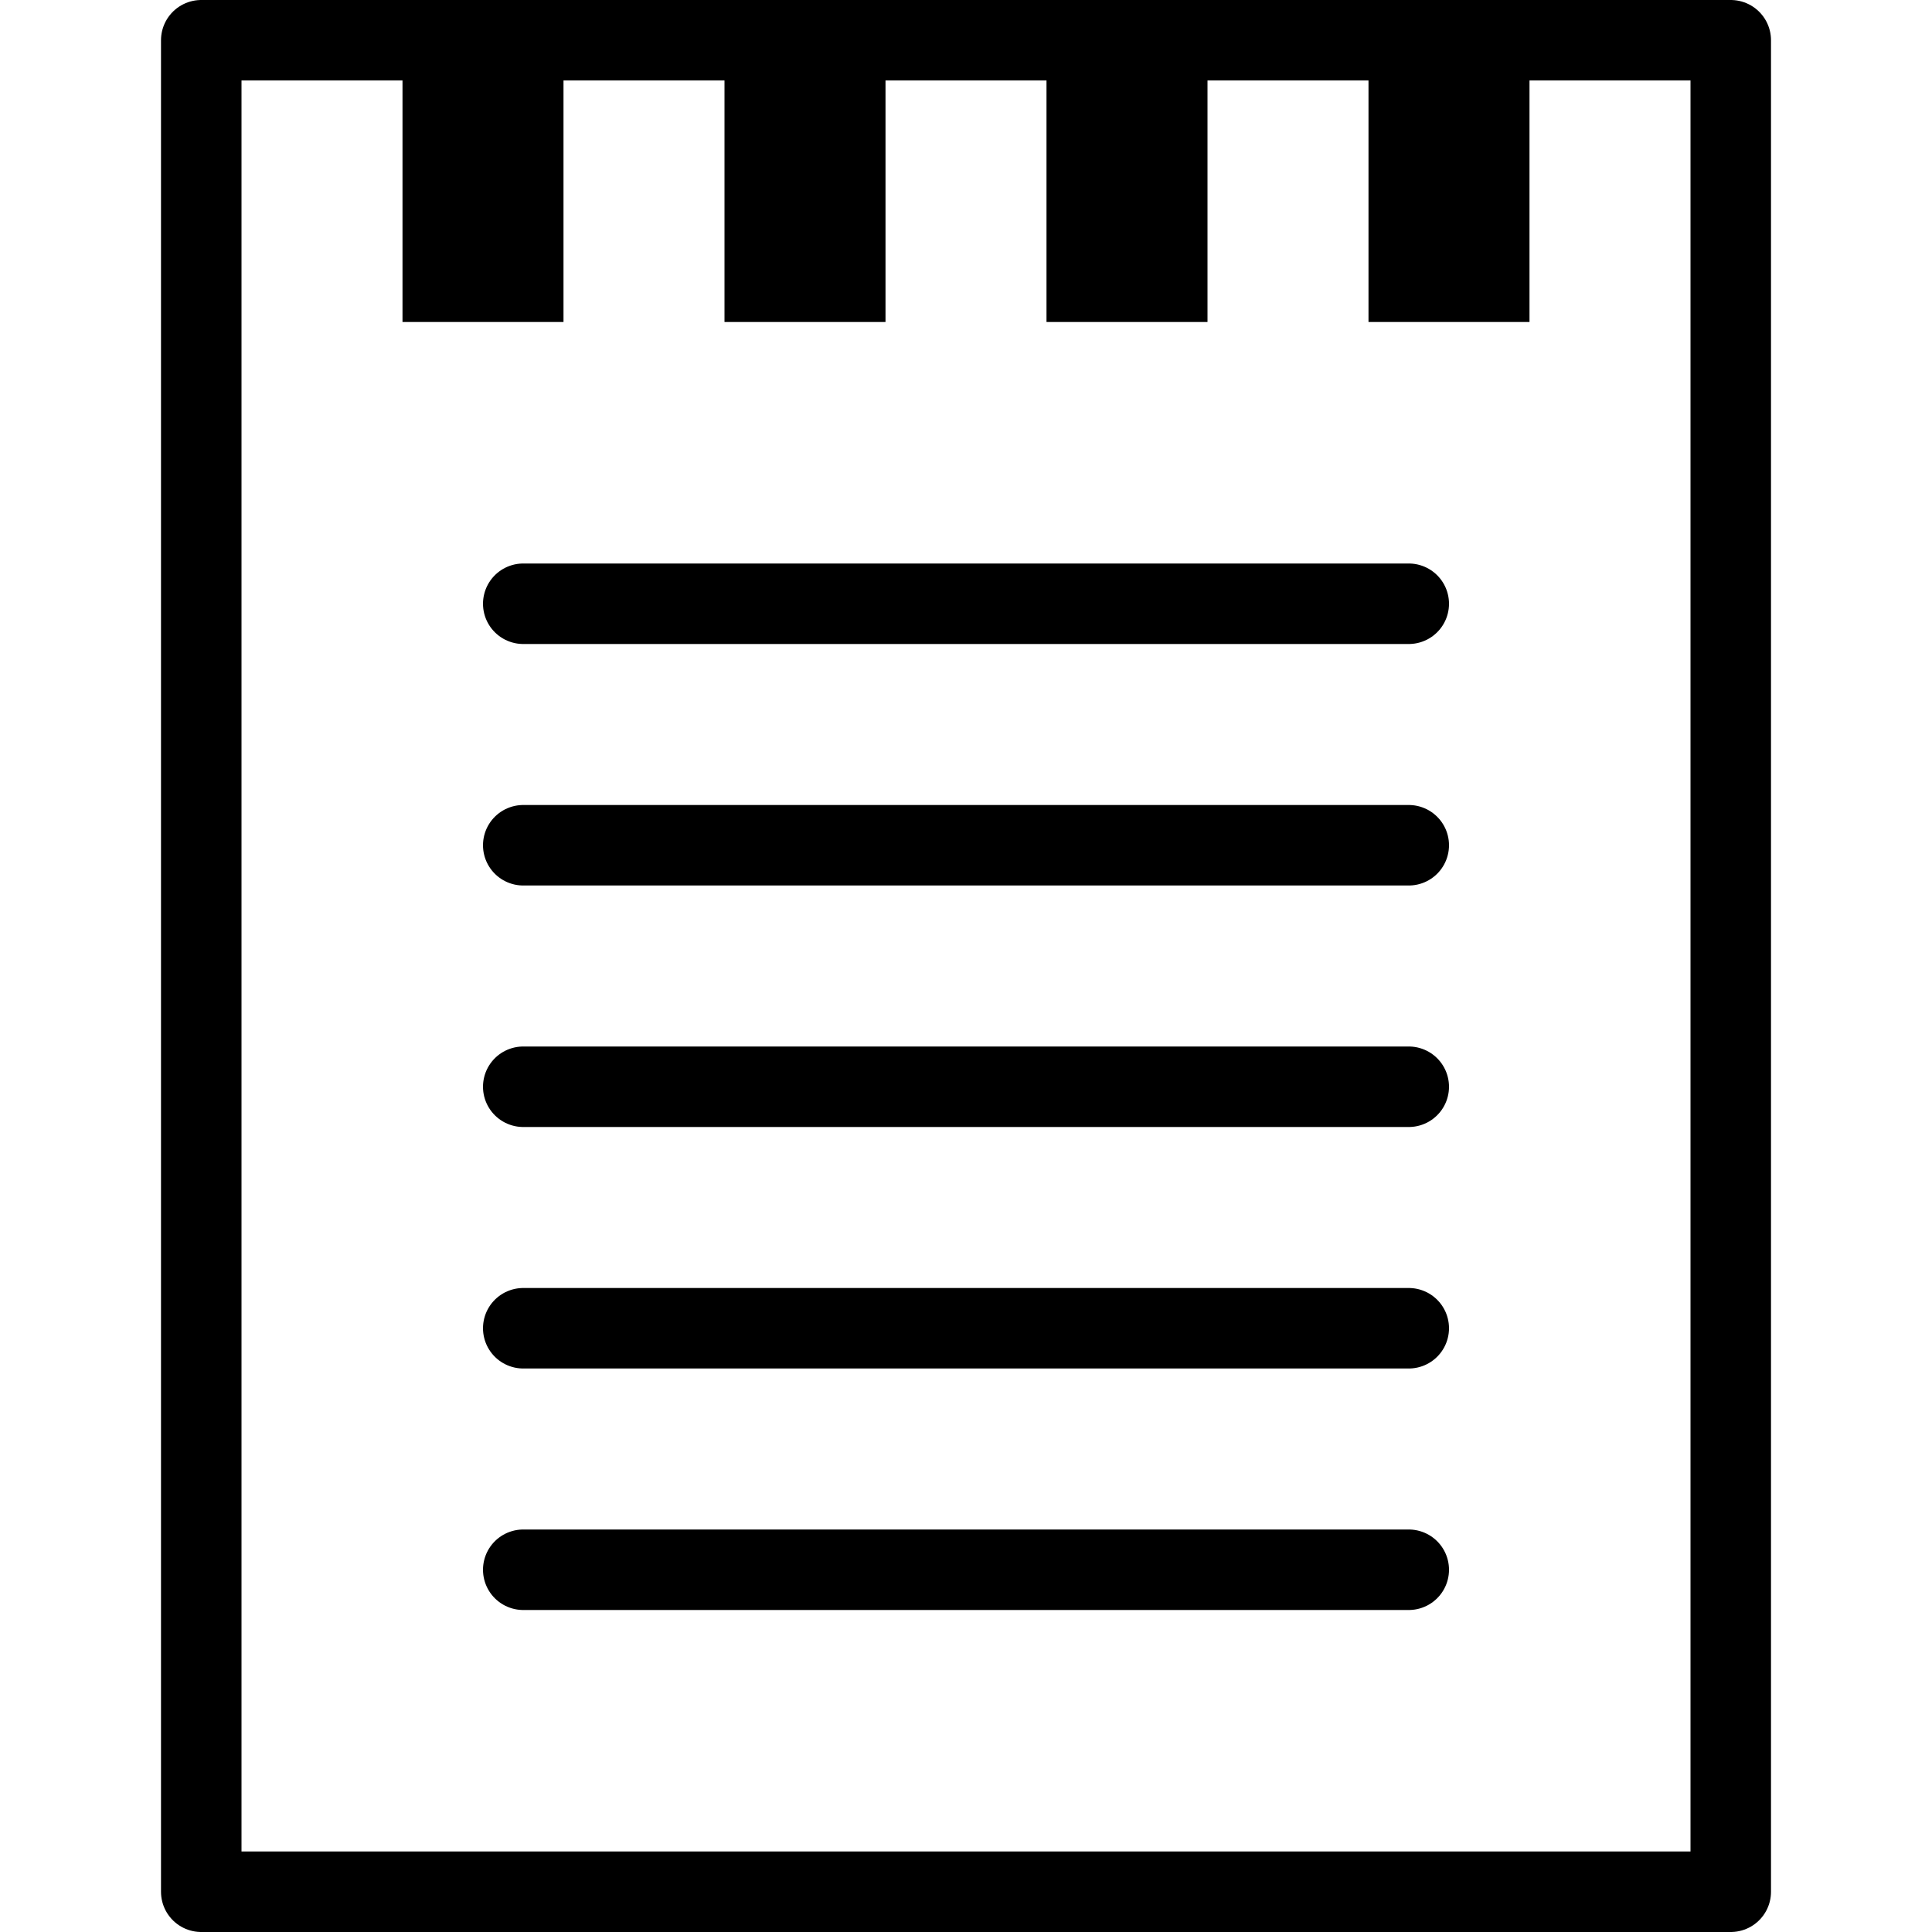 <?xml version="1.0" encoding="utf-8"?>
<!-- Generator: Adobe Illustrator 16.0.3, SVG Export Plug-In . SVG Version: 6.00 Build 0)  -->
<!DOCTYPE svg PUBLIC "-//W3C//DTD SVG 1.1//EN" "http://www.w3.org/Graphics/SVG/1.1/DTD/svg11.dtd">
<svg version="1.1" xmlns="http://www.w3.org/2000/svg" xmlns:xlink="http://www.w3.org/1999/xlink" x="0px" y="0px" width="24px"
	 height="24px" viewBox="0 0 24 24" enable-background="new 0 0 24 24" xml:space="preserve">
<g id="Outline_Icons">
	<g>
		
			<line fill="none" stroke="#000000" stroke-linecap="round" stroke-linejoin="round" stroke-miterlimit="10" x1="6.5" y1="7.5" x2="17.5" y2="7.5"/>
		
			<line fill="none" stroke="#000000" stroke-linecap="round" stroke-linejoin="round" stroke-miterlimit="10" x1="6.5" y1="10.5" x2="17.5" y2="10.5"/>
		
			<line fill="none" stroke="#000000" stroke-linecap="round" stroke-linejoin="round" stroke-miterlimit="10" x1="6.5" y1="13.5" x2="17.5" y2="13.5"/>
		
			<line fill="none" stroke="#000000" stroke-linecap="round" stroke-linejoin="round" stroke-miterlimit="10" x1="6.5" y1="16.5" x2="17.5" y2="16.5"/>
		
			<line fill="none" stroke="#000000" stroke-linecap="round" stroke-linejoin="round" stroke-miterlimit="10" x1="6.5" y1="19.5" x2="17.5" y2="19.5"/>
		<g>
			
				<rect x="2.5" y="0.5" fill="none" stroke="#000000" stroke-linecap="round" stroke-linejoin="round" stroke-miterlimit="10" width="19" height="23"/>
			<g>
				<g>
					<path d="M6,1.5V3V1.5 M7,0.5H5V4h2V0.5L7,0.5z"/>
				</g>
			</g>
			<g>
				<g>
					<path d="M10,1.5V3V1.5 M11,0.5H9V4h2V0.5L11,0.5z"/>
				</g>
			</g>
			<g>
				<g>
					<path d="M18,1.5V3V1.5 M19,0.5h-2V4h2V0.5L19,0.5z"/>
				</g>
			</g>
			<g>
				<g>
					<path d="M14,1.5V3V1.5 M15,0.5h-2V4h2V0.5L15,0.5z"/>
				</g>
			</g>
		</g>
	</g>
</g>
<g id="Invisible_Shape">
	<rect fill="none" width="24" height="24"/>
</g>
</svg>
